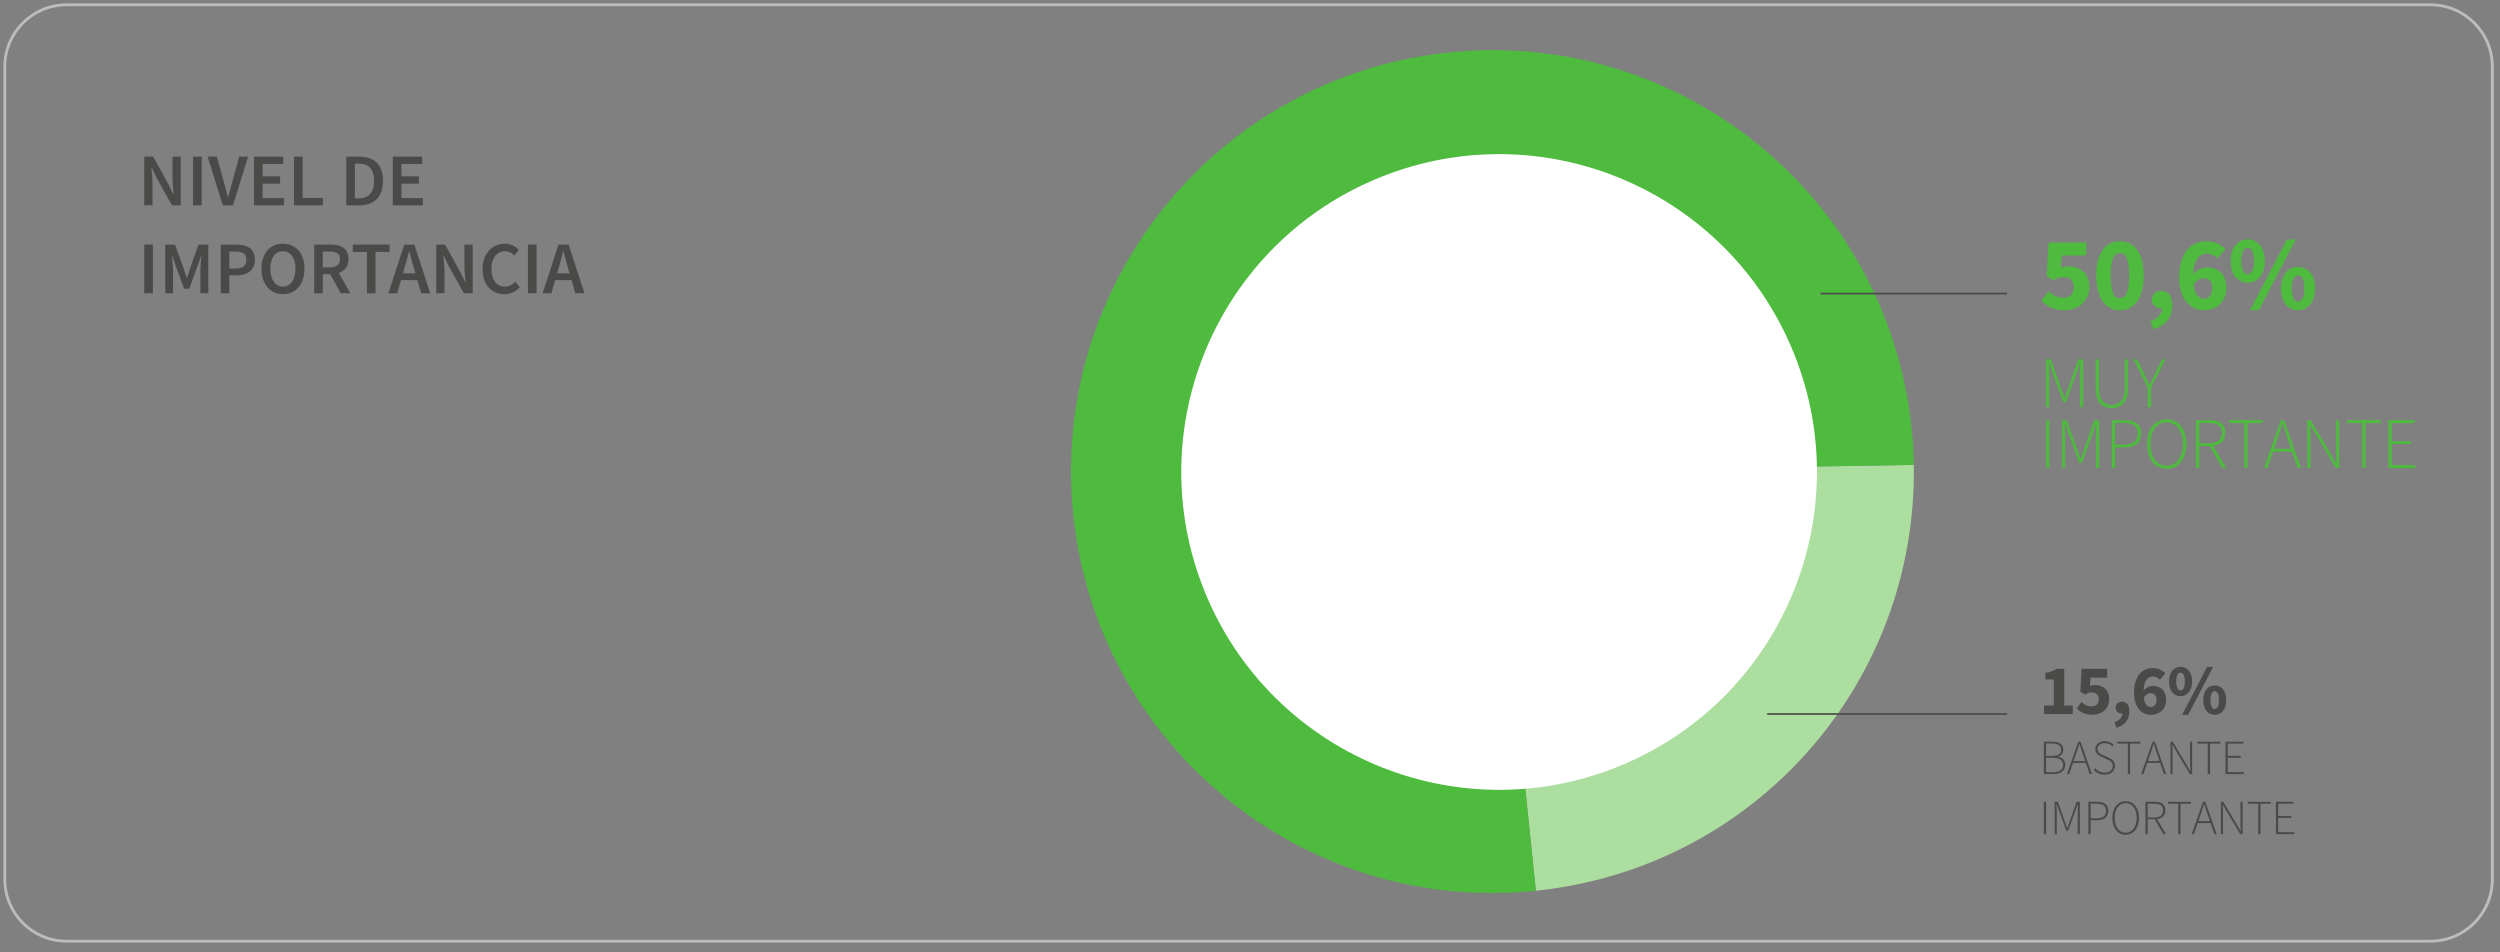 <?xml version="1.0" encoding="UTF-8"?>
<svg id="Layer_1" xmlns="http://www.w3.org/2000/svg" version="1.1" viewBox="0 0 739 281.53">
  <rect x="0" y="0" width="739" height="281.53" fill="#808080" stroke="none"/>
  <!-- Generator: Adobe Illustrator 29.6.1, SVG Export Plug-In . SVG Version: 2.1.1 Build 9)  -->
  <defs>
    <style>
      .st0 {
        fill: none;
        stroke: #4a4a49;
        stroke-width: .5px;
      }

      .st1 {
        fill: #bbbdbf;
      }

      .st2 {
        fill: #4ebb3f;
      }

      .st3 {
        fill: #fff;
      }

      .st4 {
        fill: #4a4a49;
      }

      .st5 {
        fill: #acde9f;
      }
    </style>
  </defs>
  <g>
    <path class="st4" d="M42.65,46.3h2.62l4.49,8.1,1.47,3.06h.09c-.11-1.47-.33-3.3-.33-4.91v-6.25h2.44v14.39h-2.62l-4.49-8.1-1.47-3.06h-.09c.11,1.52.33,3.26.33,4.86v6.29h-2.44v-14.39Z"/>
    <path class="st4" d="M57.08,46.3h2.55v14.39h-2.55v-14.39Z"/>
    <path class="st4" d="M61.37,46.3h2.71l2.02,7.24c.46,1.63.79,3.04,1.28,4.69h.09c.48-1.65.81-3.06,1.25-4.69l2-7.24h2.62l-4.47,14.39h-3.02l-4.49-14.39Z"/>
    <path class="st4" d="M75.08,46.3h8.67v2.16h-6.12v3.67h5.17v2.16h-5.17v4.25h6.34v2.16h-8.89v-14.39Z"/>
    <path class="st4" d="M86.91,46.3h2.55v12.23h5.99v2.16h-8.54v-14.39Z"/>
    <path class="st4" d="M102.36,46.3h3.85c4.4,0,7,2.38,7,7.13s-2.6,7.26-6.87,7.26h-3.98v-14.39ZM106.03,58.62c2.9,0,4.55-1.65,4.55-5.19s-1.65-5.06-4.55-5.06h-1.12v10.25h1.12Z"/>
    <path class="st4" d="M116.11,46.3h8.67v2.16h-6.12v3.67h5.17v2.16h-5.17v4.25h6.34v2.16h-8.89v-14.39Z"/>
    <path class="st4" d="M42.65,72.3h2.55v14.39h-2.55v-14.39Z"/>
    <path class="st4" d="M48.85,72.3h2.88l2.55,7.04c.31.9.62,1.87.92,2.82h.09c.31-.95.59-1.92.9-2.82l2.49-7.04h2.9v14.39h-2.35v-6.58c0-1.34.2-3.26.33-4.58h-.09l-1.17,3.34-2.35,6.47h-1.52l-2.38-6.47-1.14-3.34h-.09c.11,1.32.33,3.23.33,4.58v6.58h-2.31v-14.39Z"/>
    <path class="st4" d="M65.24,72.3h4.53c3.19,0,5.57,1.1,5.57,4.44s-2.38,4.67-5.48,4.67h-2.07v5.28h-2.55v-14.39ZM69.66,79.37c2.13,0,3.17-.86,3.17-2.62s-1.12-2.4-3.26-2.4h-1.78v5.02h1.87Z"/>
    <path class="st4" d="M77.3,79.43c0-4.64,2.6-7.39,6.34-7.39s6.36,2.75,6.36,7.39-2.6,7.52-6.36,7.52-6.34-2.86-6.34-7.52ZM87.35,79.43c0-3.21-1.45-5.17-3.72-5.17s-3.72,1.96-3.72,5.17,1.45,5.3,3.72,5.3,3.72-2.07,3.72-5.3Z"/>
    <path class="st4" d="M92.87,72.3h4.86c2.99,0,5.28,1.06,5.28,4.27,0,2.2-1.14,3.52-2.86,4.11l3.43,6.01h-2.86l-3.1-5.63h-2.2v5.63h-2.55v-14.39ZM97.47,79.04c1.96,0,3.04-.84,3.04-2.46s-1.08-2.22-3.04-2.22h-2.05v4.69h2.05Z"/>
    <path class="st4" d="M108.45,74.46h-4.16v-2.16h10.87v2.16h-4.16v12.23h-2.55v-12.23Z"/>
    <path class="st4" d="M119.49,72.3h2.99l4.69,14.39h-2.68l-1.12-3.89h-4.84l-1.12,3.89h-2.6l4.69-14.39ZM119.12,80.8h3.68l-.51-1.76c-.46-1.52-.88-3.17-1.3-4.75h-.09c-.4,1.61-.81,3.23-1.28,4.75l-.51,1.76Z"/>
    <path class="st4" d="M128.95,72.3h2.62l4.49,8.1,1.47,3.06h.09c-.11-1.47-.33-3.3-.33-4.91v-6.25h2.44v14.39h-2.62l-4.49-8.1-1.47-3.06h-.09c.11,1.52.33,3.26.33,4.86v6.29h-2.44v-14.39Z"/>
    <path class="st4" d="M142.64,79.54c0-4.71,2.95-7.5,6.58-7.5,1.8,0,3.26.86,4.16,1.83l-1.36,1.65c-.75-.75-1.61-1.25-2.73-1.25-2.35,0-4.03,1.98-4.03,5.21s1.54,5.26,3.96,5.26c1.28,0,2.27-.59,3.08-1.47l1.36,1.61c-1.17,1.34-2.68,2.09-4.53,2.09-3.63,0-6.49-2.64-6.49-7.42Z"/>
    <path class="st4" d="M156.06,72.3h2.55v14.39h-2.55v-14.39Z"/>
    <path class="st4" d="M165.08,72.3h2.99l4.69,14.39h-2.68l-1.12-3.89h-4.84l-1.12,3.89h-2.6l4.69-14.39ZM164.7,80.8h3.67l-.51-1.76c-.46-1.52-.88-3.17-1.3-4.75h-.09c-.4,1.61-.81,3.23-1.28,4.75l-.51,1.76Z"/>
  </g>
  <g>
    <g>
      <path class="st5" d="M441.17,139.4l124.55-1.98c1.03,64.8-47.26,119.21-111.72,125.88l-12.83-123.9Z"/>
      <path class="st2" d="M441.17,139.4l12.83,123.9c-68.43,7.09-129.64-42.64-136.73-111.07-7.09-68.43,42.64-129.64,111.07-136.73,68.43-7.09,129.64,42.64,136.73,111.07.4,3.9.58,6.93.65,10.85l-124.55,1.98Z"/>
    </g>
    <path class="st3" d="M408.07,52.37c48.13-19.36,102.84,3.96,122.21,52.08,19.36,48.13-3.95,102.84-52.08,122.21-48.13,19.37-102.84-3.95-122.21-52.08-19.36-48.13,3.96-102.85,52.08-122.21Z"/>
  </g>
  <g>
    <path class="st2" d="M603.46,88.95l2.04-2.88c1.18,1.08,2.57,1.95,4.24,1.95,2.01,0,3.31-1.05,3.31-3.07s-1.27-3.03-3.1-3.03c-1.15,0-1.73.25-2.91.99l-2.04-1.3.56-9.94h11.15v3.84h-7.21l-.34,3.68c.74-.34,1.39-.46,2.2-.46,3.38,0,6.25,1.92,6.25,6.1s-3.37,6.87-7.21,6.87c-3.22,0-5.39-1.21-6.94-2.75Z"/>
    <path class="st2" d="M619.62,81.43c0-6.69,2.82-10.12,7.03-10.12s7.03,3.44,7.03,10.12-2.82,10.28-7.03,10.28-7.03-3.59-7.03-10.28ZM629.37,81.43c0-5.39-1.18-6.59-2.72-6.59s-2.72,1.21-2.72,6.59,1.21,6.75,2.72,6.75,2.72-1.39,2.72-6.75Z"/>
    <path class="st2" d="M635.62,94.93c2.29-.81,3.53-2.23,3.5-3.78h-.25c-1.46,0-2.75-.93-2.75-2.57s1.27-2.6,2.85-2.6c2.04,0,3.16,1.61,3.16,4.3,0,3.41-1.95,5.98-5.57,7.06l-.93-2.41Z"/>
    <path class="st2" d="M644.14,81.95c0-7.34,3.81-10.65,7.96-10.65,2.6,0,4.49,1.08,5.73,2.35l-2.38,2.72c-.68-.74-1.92-1.39-3.06-1.39-2.17,0-3.9,1.55-4.06,6.13,1.02-1.3,2.72-2.07,3.93-2.07,3.38,0,5.85,1.92,5.85,6.07s-2.97,6.59-6.53,6.59c-3.81,0-7.43-2.85-7.43-9.75ZM653.95,85.11c0-2.07-1.08-2.85-2.57-2.85-1.02,0-2.17.56-2.97,1.95.4,3.1,1.7,4.09,3.06,4.09s2.48-.96,2.48-3.19Z"/>
    <path class="st2" d="M659.4,77.15c0-4.02,2.11-6.38,5.02-6.38s5.05,2.35,5.05,6.38-2.14,6.44-5.05,6.44-5.02-2.38-5.02-6.44ZM666.28,77.15c0-2.88-.84-3.84-1.86-3.84s-1.86.96-1.86,3.84.84,3.9,1.86,3.9,1.86-1.02,1.86-3.9ZM676,70.78h2.63l-10.9,20.93h-2.63l10.9-20.93ZM674.29,85.27c0-4.02,2.11-6.38,5.02-6.38s5.05,2.35,5.05,6.38-2.14,6.44-5.05,6.44-5.02-2.38-5.02-6.44ZM681.17,85.27c0-2.88-.84-3.84-1.86-3.84s-1.86.96-1.86,3.84.84,3.9,1.86,3.9,1.86-1.02,1.86-3.9Z"/>
    <path class="st2" d="M604.82,106.21h1.39l2.96,8.3c.36,1.03.75,2.08,1.11,3.13h.09c.37-1.05.71-2.1,1.07-3.13l2.94-8.3h1.41v14.13h-.96v-9.28c0-1.16.06-2.64.13-3.82h-.09l-1.09,3.15-3.04,8.4h-.86l-3.07-8.4-1.11-3.15h-.09c.04,1.18.13,2.66.13,3.82v9.28h-.92v-14.13Z"/>
    <path class="st2" d="M619.49,114.91v-8.7h.99v8.6c0,3.75,1.76,4.89,3.75,4.89s3.86-1.14,3.86-4.89v-8.6h.92v8.7c0,4.42-2.34,5.68-4.78,5.68s-4.74-1.26-4.74-5.68Z"/>
    <path class="st2" d="M634.9,114.61l-4.22-8.4h1.05l2.14,4.42c.49,1.03.94,2.02,1.5,3.04h.08c.54-1.03,1.07-2.02,1.52-3.04l2.14-4.42h1.01l-4.25,8.4v5.72h-.99v-5.72Z"/>
    <path class="st2" d="M604.82,124.21h.99v14.13h-.99v-14.13Z"/>
    <path class="st2" d="M609.54,124.21h1.39l2.96,8.3c.36,1.03.75,2.08,1.12,3.13h.08c.37-1.05.71-2.1,1.07-3.13l2.94-8.3h1.41v14.13h-.96v-9.28c0-1.16.06-2.64.13-3.82h-.09l-1.09,3.15-3.04,8.4h-.86l-3.07-8.4-1.11-3.15h-.09c.04,1.18.13,2.66.13,3.82v9.28h-.92v-14.13Z"/>
    <path class="st2" d="M624.24,124.21h3.56c3.19,0,5.12,1.03,5.12,3.94s-1.89,4.12-5.04,4.12h-2.66v6.07h-.99v-14.13ZM627.65,131.43c2.87,0,4.27-.96,4.27-3.28s-1.44-3.11-4.35-3.11h-2.34v6.39h2.42Z"/>
    <path class="st2" d="M634.68,131.22c0-4.46,2.42-7.27,5.81-7.27s5.83,2.81,5.83,7.27-2.42,7.37-5.83,7.37-5.81-2.89-5.81-7.37ZM645.27,131.22c0-3.9-1.91-6.37-4.78-6.37s-4.78,2.47-4.78,6.37,1.91,6.47,4.78,6.47,4.78-2.55,4.78-6.47Z"/>
    <path class="st2" d="M649.13,124.21h4.05c2.81,0,4.63,1.03,4.63,3.73,0,2.25-1.39,3.56-3.62,3.84l3.9,6.56h-1.14l-3.84-6.5h-3v6.5h-.99v-14.13ZM652.92,131.02c2.49,0,3.88-1.01,3.88-3.09s-1.39-2.89-3.88-2.89h-2.81v5.98h2.81Z"/>
    <path class="st2" d="M663.4,125.06h-4.5v-.86h9.99v.86h-4.5v13.27h-.99v-13.27Z"/>
    <path class="st2" d="M674.23,124.21h.99l4.97,14.13h-1.03l-1.65-4.84h-5.6l-1.67,4.84h-.99l4.97-14.13ZM672.21,132.65h5.02l-.9-2.64c-.58-1.67-1.07-3.15-1.56-4.89h-.09c-.49,1.74-.99,3.22-1.57,4.89l-.9,2.64Z"/>
    <path class="st2" d="M682.01,124.21h1.03l5.96,9.97,1.59,2.81h.09c-.04-1.37-.13-2.74-.13-4.12v-8.66h.94v14.13h-1.03l-5.96-9.97-1.59-2.81h-.08c.04,1.35.13,2.64.13,4.01v8.77h-.94v-14.13Z"/>
    <path class="st2" d="M698.26,125.06h-4.5v-.86h9.99v.86h-4.5v13.27h-.99v-13.27Z"/>
    <path class="st2" d="M706.01,124.21h7.74v.86h-6.75v5.34h5.66v.86h-5.66v6.22h6.97v.86h-7.95v-14.13Z"/>
  </g>
  <g>
    <path class="st4" d="M604.21,208.56h2.9v-7.71h-2.5v-1.91c1.45-.27,2.37-.65,3.32-1.22h2.27v10.83h2.5v2.5h-8.48v-2.5Z"/>
    <path class="st4" d="M613.89,209.44l1.38-1.95c.8.74,1.74,1.32,2.88,1.32,1.37,0,2.25-.71,2.25-2.08s-.86-2.06-2.1-2.06c-.78,0-1.18.17-1.97.67l-1.39-.88.38-6.74h7.56v2.6h-4.89l-.23,2.5c.5-.23.94-.31,1.49-.31,2.29,0,4.24,1.3,4.24,4.14s-2.29,4.66-4.89,4.66c-2.18,0-3.65-.82-4.7-1.87Z"/>
    <path class="st4" d="M625.04,213.49c1.55-.55,2.39-1.51,2.37-2.56h-.17c-.99,0-1.87-.63-1.87-1.74s.86-1.76,1.93-1.76c1.39,0,2.14,1.09,2.14,2.92,0,2.31-1.32,4.05-3.78,4.79l-.63-1.64Z"/>
    <path class="st4" d="M630.82,204.7c0-4.98,2.58-7.22,5.4-7.22,1.76,0,3.04.73,3.88,1.6l-1.62,1.85c-.46-.5-1.3-.95-2.08-.95-1.47,0-2.64,1.05-2.75,4.16.69-.88,1.85-1.41,2.67-1.41,2.29,0,3.97,1.3,3.97,4.12s-2.02,4.47-4.43,4.47c-2.58,0-5.04-1.93-5.04-6.61ZM637.47,206.84c0-1.41-.74-1.93-1.74-1.93-.69,0-1.47.38-2.02,1.32.27,2.1,1.16,2.77,2.08,2.77s1.68-.65,1.68-2.16Z"/>
    <path class="st4" d="M641.17,201.44c0-2.73,1.43-4.33,3.4-4.33s3.42,1.6,3.42,4.33-1.45,4.37-3.42,4.37-3.4-1.62-3.4-4.37ZM645.83,201.44c0-1.95-.57-2.6-1.26-2.6s-1.26.65-1.26,2.6.57,2.65,1.26,2.65,1.26-.69,1.26-2.65ZM652.42,197.12h1.79l-7.39,14.19h-1.79l7.39-14.19ZM651.27,206.94c0-2.73,1.43-4.33,3.4-4.33s3.42,1.6,3.42,4.33-1.45,4.37-3.42,4.37-3.4-1.62-3.4-4.37ZM655.93,206.94c0-1.95-.57-2.6-1.26-2.6s-1.26.65-1.26,2.6.57,2.65,1.26,2.65,1.26-.69,1.26-2.65Z"/>
    <path class="st4" d="M604.15,219.24h2.59c1.93,0,3.17.73,3.17,2.33,0,1-.52,1.8-1.48,2.09v.06c1.24.2,2.07.99,2.07,2.31,0,1.85-1.4,2.79-3.56,2.79h-2.78v-9.58ZM606.48,223.46c1.96,0,2.76-.7,2.76-1.82,0-1.35-.93-1.85-2.69-1.85h-1.73v3.66h1.66ZM606.76,228.27c1.9,0,3.08-.7,3.08-2.22,0-1.38-1.12-2.04-3.08-2.04h-1.93v4.26h1.93Z"/>
    <path class="st4" d="M614.35,219.24h.67l3.37,9.58h-.7l-1.12-3.29h-3.79l-1.13,3.29h-.67l3.37-9.58ZM612.98,224.97h3.4l-.61-1.79c-.39-1.13-.73-2.14-1.06-3.32h-.06c-.33,1.18-.67,2.18-1.06,3.32l-.61,1.79Z"/>
    <path class="st4" d="M618.88,227.56l.44-.47c.7.79,1.7,1.29,2.81,1.29,1.47,0,2.38-.79,2.38-1.92,0-1.21-.77-1.58-1.72-2.01l-1.46-.65c-.83-.36-1.95-.96-1.95-2.38s1.19-2.36,2.79-2.36c1.15,0,2.08.52,2.66,1.15l-.38.44c-.57-.58-1.32-.97-2.28-.97-1.26,0-2.12.67-2.12,1.72,0,1.11.96,1.53,1.66,1.85l1.45.64c1.08.48,2.02,1.08,2.02,2.54s-1.21,2.57-3.07,2.57c-1.4,0-2.49-.6-3.24-1.44Z"/>
    <path class="st4" d="M628.97,219.82h-3.05v-.58h6.78v.58h-3.05v9h-.67v-9Z"/>
    <path class="st4" d="M636.31,219.24h.67l3.37,9.58h-.7l-1.12-3.29h-3.79l-1.13,3.29h-.67l3.37-9.58ZM634.94,224.97h3.4l-.61-1.79c-.39-1.13-.73-2.14-1.06-3.32h-.06c-.33,1.18-.67,2.18-1.06,3.32l-.61,1.79Z"/>
    <path class="st4" d="M641.58,219.24h.7l4.04,6.76,1.08,1.91h.06c-.03-.93-.09-1.86-.09-2.79v-5.88h.64v9.58h-.7l-4.04-6.76-1.08-1.91h-.06c.03.92.09,1.79.09,2.72v5.95h-.64v-9.58Z"/>
    <path class="st4" d="M652.6,219.82h-3.05v-.58h6.78v.58h-3.05v9h-.67v-9Z"/>
    <path class="st4" d="M657.86,219.24h5.25v.58h-4.58v3.62h3.84v.58h-3.84v4.22h4.73v.58h-5.4v-9.58Z"/>
    <path class="st4" d="M604.15,237h.67v9.58h-.67v-9.58Z"/>
    <path class="st4" d="M607.35,237h.95l2.01,5.63c.25.7.51,1.41.76,2.12h.06c.25-.71.48-1.42.73-2.12l1.99-5.63h.96v9.58h-.65v-6.3c0-.79.04-1.79.09-2.59h-.06l-.74,2.14-2.07,5.7h-.58l-2.08-5.7-.76-2.14h-.06c.03.8.09,1.8.09,2.59v6.3h-.63v-9.58Z"/>
    <path class="st4" d="M617.32,237h2.41c2.17,0,3.48.7,3.48,2.68,0,1.88-1.28,2.79-3.42,2.79h-1.8v4.12h-.67v-9.58ZM619.64,241.9c1.95,0,2.89-.65,2.89-2.22s-.97-2.11-2.95-2.11h-1.58v4.33h1.64Z"/>
    <path class="st4" d="M624.4,241.76c0-3.02,1.64-4.93,3.94-4.93s3.96,1.91,3.96,4.93-1.64,5-3.96,5-3.94-1.96-3.94-5ZM631.59,241.76c0-2.65-1.29-4.32-3.24-4.32s-3.24,1.67-3.24,4.32,1.29,4.39,3.24,4.39,3.24-1.73,3.24-4.39Z"/>
    <path class="st4" d="M634.2,237h2.75c1.9,0,3.14.7,3.14,2.53,0,1.53-.95,2.41-2.46,2.6l2.65,4.45h-.77l-2.6-4.41h-2.04v4.41h-.67v-9.58ZM636.77,241.63c1.69,0,2.63-.68,2.63-2.09s-.95-1.96-2.63-1.96h-1.91v4.06h1.91Z"/>
    <path class="st4" d="M643.88,237.59h-3.05v-.58h6.78v.58h-3.05v9h-.67v-9Z"/>
    <path class="st4" d="M651.22,237h.67l3.37,9.58h-.7l-1.12-3.29h-3.79l-1.13,3.29h-.67l3.37-9.58ZM649.85,242.73h3.4l-.61-1.79c-.39-1.13-.73-2.14-1.06-3.32h-.06c-.33,1.18-.67,2.18-1.06,3.32l-.61,1.79Z"/>
    <path class="st4" d="M656.49,237h.7l4.04,6.76,1.08,1.91h.06c-.03-.93-.09-1.86-.09-2.79v-5.88h.64v9.58h-.7l-4.04-6.76-1.08-1.91h-.06c.03.92.09,1.79.09,2.72v5.95h-.64v-9.58Z"/>
    <path class="st4" d="M667.51,237.59h-3.05v-.58h6.78v.58h-3.05v9h-.67v-9Z"/>
    <path class="st4" d="M672.77,237h5.25v.58h-4.58v3.62h3.84v.58h-3.84v4.22h4.73v.58h-5.4v-9.58Z"/>
  </g>
  <line class="st0" x1="593.29" y1="211.06" x2="522.38" y2="211.06"/>
  <path class="st1" d="M718.46,278.63H19.69c-10.31,0-18.69-8.39-18.69-18.69V19.69C1,9.39,9.38,1,19.69,1h698.78c10.31,0,18.69,8.39,18.69,18.69v240.25c0,10.31-8.38,18.69-18.69,18.69ZM19.69,1.84C9.84,1.84,1.83,9.85,1.83,19.69v240.25c0,9.85,8.01,17.86,17.85,17.86h698.78c9.84,0,17.85-8.01,17.85-17.86V19.69c0-9.85-8.01-17.86-17.85-17.86H19.69Z"/>
  <line class="st0" x1="593.29" y1="86.78" x2="538.18" y2="86.78"/>
</svg>